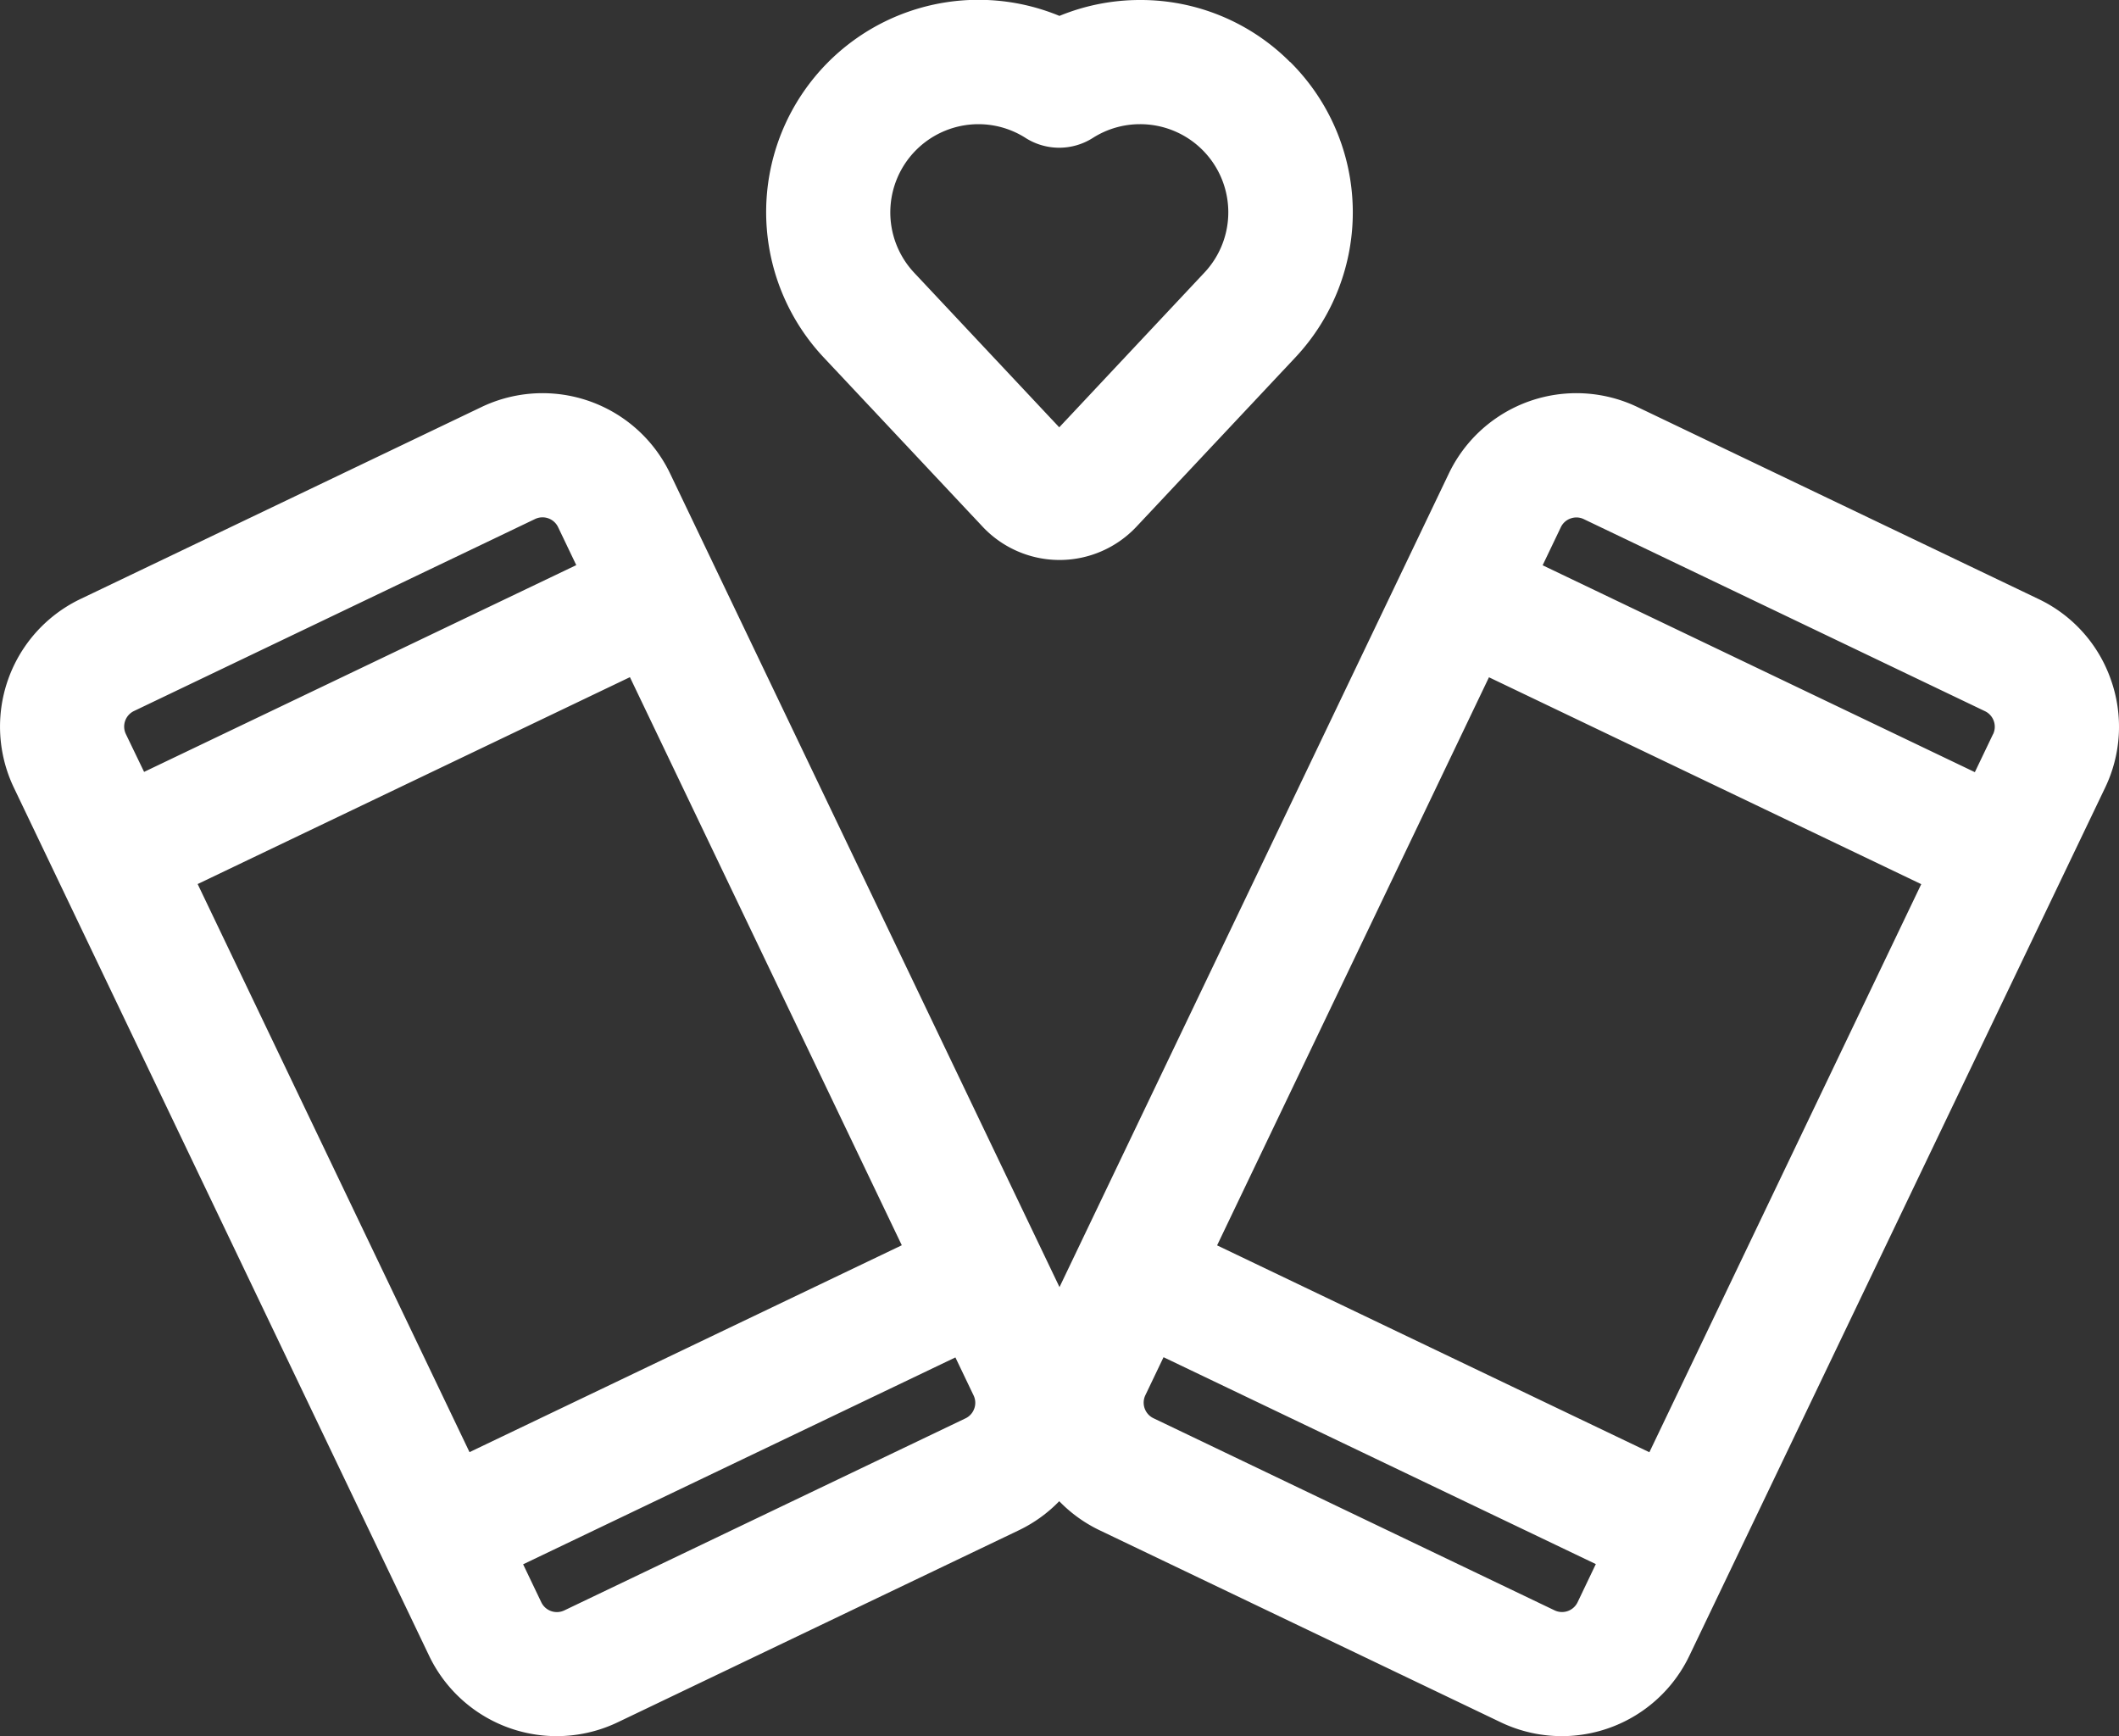 <svg viewBox="0 0 40 32.77" xmlns="http://www.w3.org/2000/svg" fill="rgb(255, 255, 255)" style="color: rgb(22, 33, 62);">
    <rect x="0" y="0" width="40" height="32.77" fill="#333333" stroke="none"/>
    <g transform="translate(0 -46.274)">
        <g transform="translate(0 53.694)">
            <g transform="translate(0)">
                <path class="a" transform="translate(0 -141.25)" d="M39.846,146.657a2.652,2.652,0,0,0-1.365-1.52l-7.571-3.624a2.67,2.67,0,0,0-3.561,1.256L20,158.125,12.65,142.769a2.67,2.67,0,0,0-3.561-1.256l-7.571,3.624A2.67,2.67,0,0,0,.263,148.7L8.1,165.083a2.67,2.67,0,0,0,3.561,1.256l7.571-3.624a2.658,2.658,0,0,0,.763-.549,2.656,2.656,0,0,0,.763.549l7.571,3.624a2.67,2.67,0,0,0,3.561-1.256L39.737,148.7A2.653,2.653,0,0,0,39.846,146.657Zm-37.47,1.029a.326.326,0,0,1,.153-.435l7.571-3.624a.326.326,0,0,1,.435.153l.343.717L2.72,148.4Zm1.355,2.831,8.16-3.905,5.132,10.723-8.16,3.905Zm14.66,9.9a.321.321,0,0,1-.167.186l-7.571,3.624a.326.326,0,0,1-.435-.153l-.343-.717,8.16-3.905.343.717A.32.32,0,0,1,18.392,160.415Zm11.389,3.656a.326.326,0,0,1-.435.153L21.774,160.6a.326.326,0,0,1-.153-.435l.343-.717,8.16,3.905Zm1.355-2.831-8.16-3.905,5.132-10.723,8.16,3.905Zm6.487-13.554-.343.717L29.12,144.5l.343-.717a.32.32,0,0,1,.186-.167.33.33,0,0,1,.11-.019.32.32,0,0,1,.14.033l7.571,3.624a.326.326,0,0,1,.153.435Z"></path>
            </g>
        </g>
        <g transform="translate(14.464 46.274)">
            <g transform="translate(0)">
                <path class="a" transform="translate(-185.15 -46.274)" d="M195.037,47.444a3.979,3.979,0,0,0-2.827-1.17H192.2a4,4,0,0,0-1.515.3,4.007,4.007,0,0,0-4.451,6.446l3,3.195a1.992,1.992,0,0,0,2.905,0l3-3.195a4,4,0,0,0-.1-5.578Zm-1.614,3.974-2.742,2.922-2.742-2.922a1.665,1.665,0,0,1,1.213-2.8h.006a1.656,1.656,0,0,1,.877.253,1.183,1.183,0,0,0,1.278.008,1.656,1.656,0,0,1,.89-.261h.006a1.663,1.663,0,0,1,1.214,2.8Z"></path>
            </g>
        </g>
    </g>
</svg>